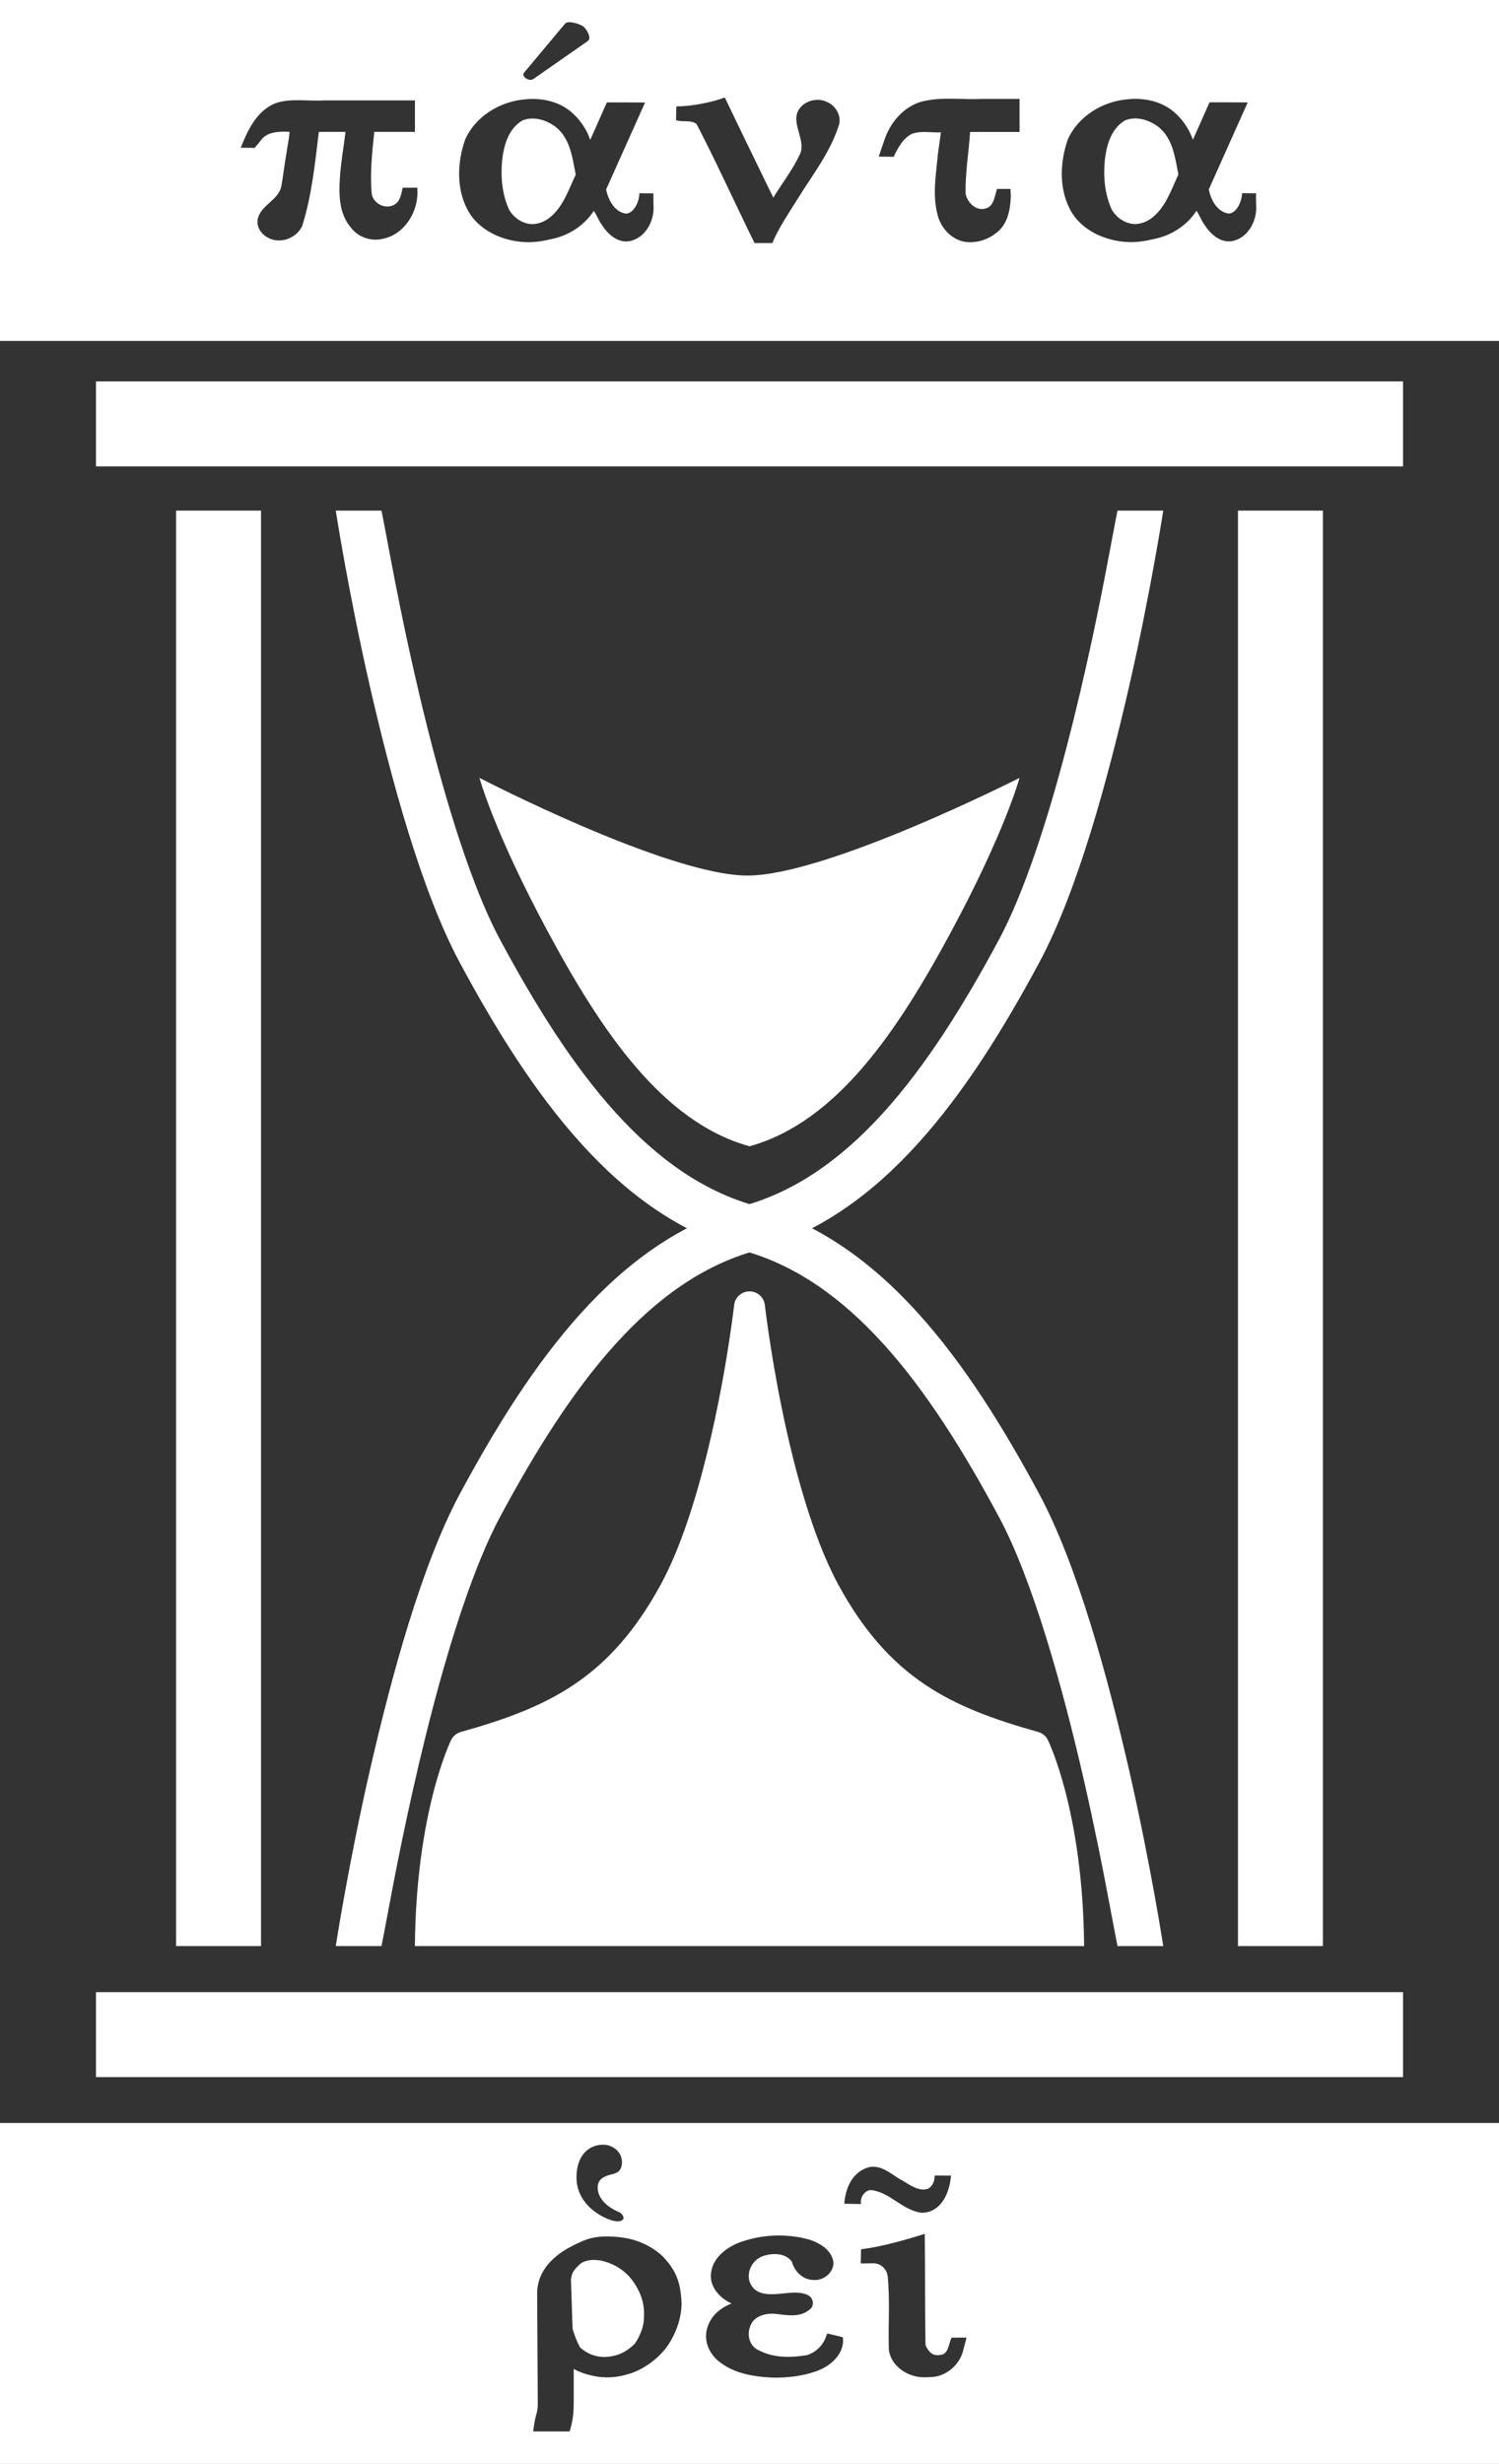 <?xml version="1.0" encoding="utf-8"?>
<!-- Generator: Adobe Illustrator 16.0.3, SVG Export Plug-In . SVG Version: 6.00 Build 0)  -->
<!DOCTYPE svg PUBLIC "-//W3C//DTD SVG 1.1//EN" "http://www.w3.org/Graphics/SVG/1.1/DTD/svg11.dtd">
<svg version="1.1" id="Layer_1" xmlns="http://www.w3.org/2000/svg" xmlns:xlink="http://www.w3.org/1999/xlink" x="0px" y="0px"
	 width="194.102px" height="318.938px" viewBox="0 0 194.102 318.938" enable-background="new 0 0 194.102 318.938"
	 xml:space="preserve">
<rect x="0" y="0" width="194.102" height="318.938" fill="#333333" stroke="none"/>
<g>
	<path fill="#FFFFFF" d="M0,0v44.133h194.102V0H0z M73.645,2.879c0.621-0.039,1.57,0.301,1.918,0.574
		c0.328,0.246,1.121,1.473,0.554,1.856l-7.051,4.917c-0.566,0.383-1.605-0.335-1.207-0.816l5.313-6.354
		C73.27,2.945,73.438,2.891,73.645,2.879L73.645,2.879z M93.855,12.621c2.098,4.402,4.418,9.113,6.278,12.961
		c1.199-1.965,2.664-3.785,3.57-5.91c0.422-1.672-0.895-3.246-0.52-4.91c0.457-1.547,2.406-2.25,3.824-1.598
		c1.266,0.473,2.082,1.992,1.539,3.277c-1.137,3.403-3.383,6.27-5.25,9.285c-1.16,1.872-2.441,3.704-3.289,5.739h-2.301l-0.043-0.09
		l-0.012-0.024c-2.504-5.085-4.843-10.265-7.453-15.296c-0.765-0.586-1.789-0.196-2.652-0.493c-0.016-0.617,0.047-1.789,0.047-1.789
		C89.441,13.777,92.117,13.273,93.855,12.621L93.855,12.621z M123.547,12.781c1.223,0.024,2.453,0.086,3.672,0.024h4.801v4.277
		h-6.402c-0.18,2.652-0.633,5.289-0.59,7.941c0.188,1.215,1.445,2.422,2.727,1.922c0.961-0.312,1.07-1.691,1.348-2.488h1.742
		l0.039,1.016c-0.055,1.714-0.438,3.644-1.922,4.711c-0.992,0.785-2.258,1.218-3.527,1.167c-2.02-0.054-3.66-1.777-4.066-3.683
		c-0.637-2.508-0.156-5.109,0.066-7.637c0.117-0.965,0.293-1.953,0.395-2.898c-1.258,0.058-2.586-0.25-3.789,0.207
		c-1.18,0.648-1.762,1.785-2.324,2.957l-1.934-0.024c0,0,0.586-1.75,0.832-2.425c0.844-2.301,2.766-4.383,5.273-4.817
		C121.098,12.785,122.32,12.762,123.547,12.781L123.547,12.781z M146.785,12.801c1.996-0.051,4.043,0.531,5.5,1.941
		c0.988,0.914,1.742,2.082,2.184,3.353c0.715-1.614,1.434-3.231,2.148-4.848c1.648,0.004,3.297-0.008,4.945,0.012
		c-1.68,3.754-3.359,7.508-5.039,11.261c0.27,1.344,1.074,2.907,2.57,3.125c1.082-0.046,1.734-1.679,1.734-2.636l1.813,0.011
		c0.008,0.821-0.008,1.313,0.023,1.743c0.074,1.949-1.152,4.125-3.195,4.461c-1.484,0.199-2.723-0.918-3.469-2.082
		c-0.418-0.555-0.738-1.395-1.07-1.86c-1.238,1.926-3.305,3.235-5.539,3.664c-1.051,0.262-2.137,0.418-3.223,0.391
		c-3.004-0.102-6.199-1.492-7.629-4.266c-1.441-2.781-1.273-6.16-0.258-9.047c1.328-2.961,4.469-4.882,7.652-5.164
		C146.215,12.828,146.5,12.809,146.785,12.801L146.785,12.801z M68.746,12.812c1.996-0.05,4.043,0.528,5.5,1.938
		c0.992,0.914,1.742,2.082,2.184,3.355c0.718-1.617,1.433-3.23,2.152-4.847c1.648,0.004,3.297-0.008,4.945,0.011
		c-1.679,3.754-3.363,7.504-5.043,11.258c0.274,1.348,1.075,2.907,2.571,3.129c1.086-0.047,1.738-1.68,1.738-2.64l1.812,0.015
		c0.008,0.82-0.007,1.313,0.02,1.738c0.078,1.954-1.152,4.129-3.195,4.465c-1.485,0.2-2.723-0.918-3.465-2.086
		c-0.418-0.55-0.742-1.39-1.074-1.855c-1.239,1.922-3.301,3.234-5.539,3.664c-1.051,0.262-2.133,0.418-3.219,0.391
		c-3.008-0.102-6.203-1.493-7.633-4.27c-1.441-2.777-1.273-6.156-0.258-9.043c1.332-2.965,4.469-4.883,7.656-5.164
		C68.18,12.84,68.461,12.82,68.746,12.812L68.746,12.812z M38.82,12.973c1.043,0.011,2.09,0.089,3.118,0.023H53.73v4.074h-5.265
		c-0.274,2.703-0.594,5.426-0.317,8.133c0.305,1.281,1.981,2.004,3.067,1.188c0.59-0.368,0.789-1.411,0.922-2.086l1.902-0.008
		l0.016,0.746c-0.051,2.59-1.758,5.285-4.395,5.851c-1.551,0.407-3.305-0.164-4.25-1.476c-1.496-1.738-1.543-4.168-1.402-6.34
		c0.121-2.016,0.492-4.004,0.73-6.008h-3.453c-0.5,4.09-0.91,8.231-2.152,12.172c-0.535,1.168-1.817,1.922-3.094,1.879
		c-1.391,0.004-2.898-1.191-2.68-2.68c0.336-1.906,2.743-2.492,3.082-4.398c0.258-1.442,0.407-2.914,0.68-4.363
		c0.106-0.86,0.34-1.832,0.371-2.621c-1.32-0.051-2.996-0.047-3.789,1.21l-0.726,0.875l-1.805-0.019
		c0.832-2.07,1.988-4.805,4.57-5.785C36.742,13.008,37.777,12.957,38.82,12.973L38.82,12.973z M146.809,15.336
		c-0.383,0.019-0.762,0.101-1.129,0.25c-1.809,1.047-2.414,3.258-2.625,5.195c-0.203,2.168,0,4.442,0.945,6.43
		c0.648,1.035,1.805,1.816,3.055,1.785c1.977-0.078,3.348-1.816,4.172-3.441c0.508-0.961,0.895-1.981,1.359-2.961
		c-0.418-2.157-0.715-4.657-2.543-6.133C149.148,15.758,147.961,15.281,146.809,15.336L146.809,15.336z M68.773,15.348
		c-0.386,0.019-0.765,0.097-1.128,0.25c-1.813,1.046-2.418,3.253-2.629,5.191c-0.2,2.168,0,4.445,0.949,6.434
		c0.648,1.035,1.801,1.816,3.051,1.785c1.976-0.082,3.347-1.817,4.172-3.446c0.507-0.961,0.894-1.976,1.359-2.957
		c-0.414-2.156-0.715-4.656-2.539-6.136C71.109,15.769,69.922,15.289,68.773,15.348L68.773,15.348z M68.773,15.348"/>
	<path fill="#FFFFFF" d="M0,274.805v44.133h194.102v-44.133H0z M78.117,277.617c1.172,0,2.422,0.887,2.422,2.258
		c0,1.211-0.769,1.453-1.293,1.57c-1.09,0.242-1.855,0.688-1.855,1.695c0,1.25,0.929,2.379,2.625,3.145
		c0.32,0.082,0.722,0.445,0.722,0.848c0,0.281-0.441,0.406-0.804,0.406c-1.09,0-5.286-1.734-5.286-5.688
		C74.648,279.148,76.102,277.617,78.117,277.617L78.117,277.617z M113.32,280.484c1.379,0.137,2.441,1.223,3.656,1.848
		c0.98,0.602,2.223,1.438,3.281,0.934c0.547-0.348,0.773-1.012,0.773-1.652l2.113,0.004c-0.141,1.742-0.871,4.027-2.828,4.672
		c-0.379,0.086-0.512,0.141-1.031,0.133c-2.477-0.352-4.035-2.648-6.469-2.93c-0.879-0.023-1.508,1.066-1.32,1.805l-2.168-0.039
		c0.102-1.605,0.816-4.199,3.379-4.773C112.918,280.461,113.125,280.461,113.32,280.484L113.32,280.484z M119.742,289.16
		c0.066,4.777,0.012,9.527,0.098,14.34c0.113,0.391,0.305,0.645,0.523,0.895c0.324,0.367,0.781,0.617,1.707,0.371
		c0.781-0.336,0.781-1.41,1.141-2.172l1.945-0.008l-0.508,1.934c-0.57,1.762-2.238,3.125-4.109,3.176
		c-0.336,0.031-0.676,0.027-1.012,0.027c-2.012-0.039-4.148-1.441-4.43-3.535c-0.109-3.215,0.168-6.453-0.164-9.648
		c-0.168-0.934-1.004-1.637-1.996-1.57c-0.496-0.004-0.992,0.027-1.484,0.012l0.047-1.828
		C114.152,290.832,117.191,289.957,119.742,289.16L119.742,289.16z M100.344,289.379c1.477-0.051,2.965,0.117,4.387,0.504
		c1.375,0.434,2.906,1.316,3.176,2.855c0.148,1.441-1.363,2.59-2.727,2.375c-1.293-0.07-2.316-1.148-2.641-2.348
		c-0.863-1.203-2.637-1.156-3.891-0.672c-1.449,0.578-2.242,2.547-1.266,3.863c0.789,1.141,2.352,1.066,3.566,0.961
		c1.234-0.098,2.617-0.391,3.766,0.223c0.629,0.387,0.777,1.395,0.105,1.824c-1.207,1.059-2.953,0.719-4.391,0.551
		c-1.242-0.129-2.84,0.266-3.282,1.605c-0.464,1.125-0.085,2.605,1.094,3.098c1.895,1.027,4.188,0.977,6.234,0.641
		c0.992-0.285,2.031-1.133,2.449-2.305c0.113-0.367,0.223-0.5,0.223-0.5l2,0.484l0.027,0.523c-0.098,1.953-1.871,3.359-3.605,3.922
		c-1.73,0.598-3.57,0.805-5.395,0.785c-2.594-0.098-5.352-0.539-7.348-2.32c-1.328-1.277-1.969-3.203-0.765-5.184
		c0.597-1,1.601-1.66,2.667-2.098c-1.511-0.668-2.894-2.184-2.656-3.941c0.235-2.039,2.117-3.414,3.926-4.039
		C97.395,289.703,98.867,289.43,100.344,289.379L100.344,289.379z M78.52,289.492c0.285,0,0.589,0.008,0.918,0.027
		c0.332,0.023,0.683,0.055,1.062,0.105c2.566,0.309,4.5,1.609,5.398,2.543c1.84,1.906,2.2,3.645,2.329,5.516
		c0.14,1.527-0.344,3.785-1.668,5.797c-1.368,2.043-3.5,3.277-4.868,3.73c-1.796,0.59-3.363,0.668-4.945,0.32
		c-1.637-0.355-2.457-0.898-2.457-0.898v4.328c0,1.383-0.105,2.391-0.531,3.773h-4.711c0.258-2.305,0.539-2.156,0.59-3.379
		l-0.082-14.285c-0.008-0.266,0.004-0.535,0.031-0.813c0.031-0.281,0.082-0.563,0.16-0.852c0.266-1.008,0.844-2.059,1.949-3.059
		c0.313-0.285,0.672-0.57,1.078-0.844c0.407-0.277,0.86-0.543,1.368-0.805c0.254-0.129,0.519-0.258,0.8-0.383
		c0.45-0.207,0.918-0.414,1.485-0.566c0.191-0.051,0.39-0.094,0.605-0.133C77.465,289.543,77.949,289.496,78.52,289.492
		L78.52,289.492z M76.895,292.531c-0.801,0.004-1.395,0.223-1.731,0.488c-0.98,0.883-1.121,1.246-1.234,2.059l0.211,6.379
		c0.265,0.883,0.586,1.684,0.953,2.387c0.754,0.68,1.965,1.402,3.695,1.215c1.625-0.172,2.531-0.855,3.387-1.652
		c0,0,0.957-1.273,1.168-2.828c0.195-1.801-0.082-3.289-1.153-4.953c-0.855-1.352-2.269-2.551-4.433-3.02
		C77.449,292.555,77.16,292.531,76.895,292.531L76.895,292.531z M76.895,292.531"/>
	<rect x="12.426" y="49.371" fill="#FFFFFF" width="169.25" height="11"/>
	<rect x="12.426" y="257.871" fill="#FFFFFF" width="169.25" height="11"/>
	<path fill="#FFFFFF" d="M43.477,251.906c0.003-0.039,1.617-10.5,4.402-22.688c2.805-12.219,6.695-26.547,11.613-35.746
		c4.703-8.758,9.77-16.887,15.711-23.465c5.934-6.57,12.82-11.629,21.047-13.907c6.824-1.886,12.758-6.128,18.199-12.144
		c5.43-6.004,10.297-13.742,14.879-22.281c3.266-6.059,6.34-15.582,8.785-24.981c2.461-9.406,4.348-18.742,5.457-24.687
		c0.738-3.965,1.133-5.903,1.133-5.91h5.922c-0.004,0.043-1.613,10.48-4.398,22.671c-2.805,12.219-6.699,26.547-11.613,35.747
		c-4.707,8.757-9.77,16.886-15.715,23.464c-5.934,6.571-12.82,11.629-21.047,13.903c-6.825,1.891-12.753,6.133-18.195,12.148
		c-5.433,6.004-10.301,13.742-14.883,22.281c-3.265,6.059-6.339,15.582-8.785,24.977c-2.461,9.41-4.343,18.746-5.457,24.691
		c-0.738,3.961-1.133,5.922-1.133,5.926H43.477"/>
	<path fill="#FFFFFF" d="M143.57,245.98c-0.738-3.965-1.824-9.434-3.191-15.43c-2.723-11.965-6.68-26.141-11.051-34.238
		c-4.582-8.539-9.449-16.281-14.883-22.285c-5.438-6.012-11.367-10.254-18.191-12.141c-8.231-2.277-15.113-7.336-21.047-13.907
		c-5.945-6.578-11.012-14.707-15.719-23.464c-4.914-9.2-8.804-23.528-11.609-35.743c-2.785-12.195-4.395-22.636-4.402-22.675h5.921
		c0.004,0.007,0.395,1.949,1.133,5.91c0.742,3.965,1.824,9.433,3.196,15.426c2.718,11.968,6.675,26.144,11.05,34.242
		c4.582,8.539,9.446,16.277,14.879,22.281c5.438,6.016,11.371,10.258,18.195,12.144c8.23,2.278,15.113,7.336,21.047,13.907
		c5.945,6.578,11.008,14.707,15.715,23.465c4.914,9.195,8.805,23.527,11.613,35.742c2.785,12.191,4.395,22.652,4.402,22.691h-5.926
		C144.703,251.902,144.313,249.941,143.57,245.98"/>
	<path fill="#FFFFFF" d="M132.012,100.695c0,0-1.805,6.789-8.773,19.762c-6.965,12.973-14.895,24.801-26.188,27.922
		c-11.289-3.121-19.223-14.949-26.188-27.922c-6.968-12.973-8.773-19.762-8.773-19.762s24.402,12.641,34.703,12.641
		S132.012,100.695,132.012,100.695"/>
	<rect x="160.301" y="66.098" fill="#FFFFFF" width="11" height="185.808"/>
	<rect x="22.801" y="66.098" fill="#FFFFFF" width="11" height="185.808"/>
	<path fill="#FFFFFF" d="M140.379,251.906c-0.141-17.297-4.582-26.449-4.691-26.668c-0.25-0.512-0.711-0.895-1.262-1.047
		c-11.195-3.141-19.25-6.832-25.938-19.184c-3.309-6.145-5.734-15.234-7.254-22.719c-0.766-3.742-1.313-7.094-1.672-9.5
		c-0.359-2.41-0.523-3.852-0.523-3.855c-0.117-1.016-0.969-1.773-1.988-1.773s-1.871,0.758-1.988,1.773
		c0,0.004-0.165,1.445-0.524,3.855c-1.051,7.203-3.934,22.984-8.926,32.219c-6.687,12.352-14.738,16.043-25.937,19.184
		c-0.551,0.152-1.012,0.535-1.262,1.047c-0.109,0.219-4.547,9.371-4.691,26.668H140.379"/>
</g>
</svg>
